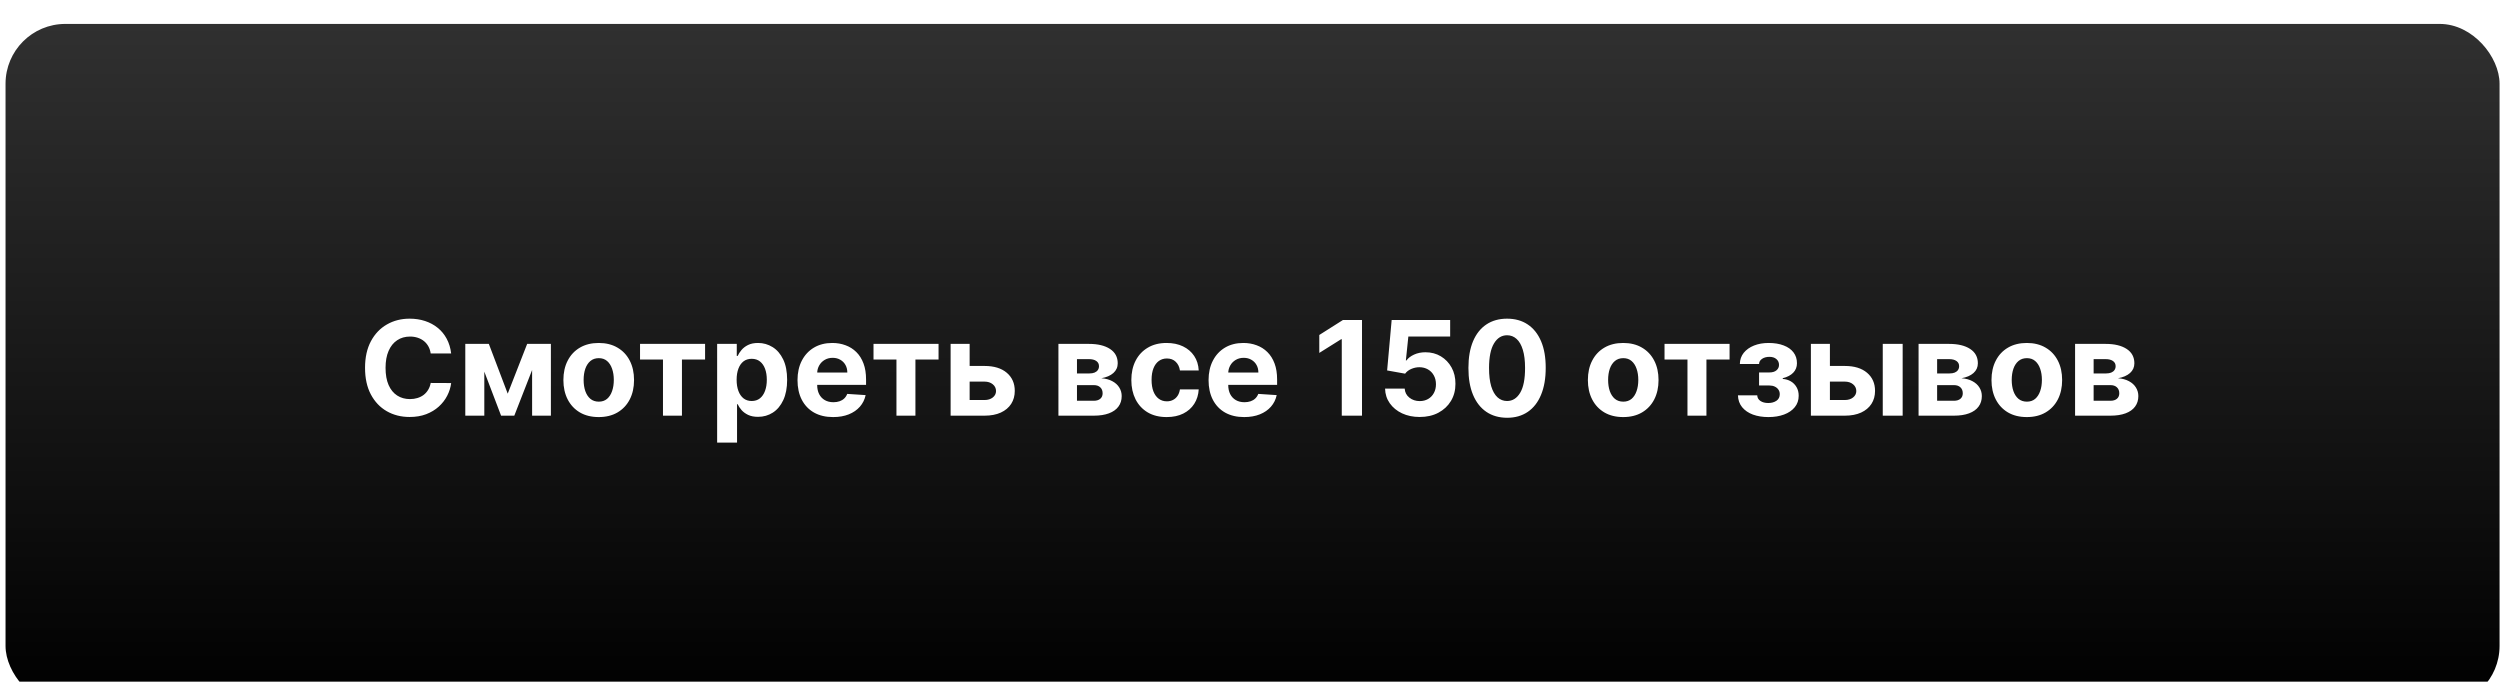 <?xml version="1.0" encoding="UTF-8"?> <svg xmlns="http://www.w3.org/2000/svg" width="418" height="114" viewBox="0 0 418 114" fill="none"> <g filter="url(#filter0_i_132_819)"> <rect x="0.926" width="417" height="114" rx="10" fill="url(#paint0_linear_132_819)"></rect> <path d="M75.434 55.102H72.012C71.949 54.659 71.822 54.266 71.629 53.922C71.436 53.573 71.189 53.276 70.887 53.031C70.585 52.786 70.236 52.599 69.84 52.469C69.449 52.339 69.025 52.273 68.566 52.273C67.738 52.273 67.017 52.479 66.402 52.891C65.788 53.297 65.311 53.891 64.973 54.672C64.634 55.448 64.465 56.391 64.465 57.5C64.465 58.641 64.634 59.599 64.973 60.375C65.316 61.151 65.796 61.737 66.41 62.133C67.025 62.529 67.736 62.727 68.543 62.727C68.996 62.727 69.415 62.667 69.801 62.547C70.191 62.427 70.538 62.253 70.84 62.023C71.142 61.789 71.392 61.505 71.59 61.172C71.793 60.839 71.934 60.458 72.012 60.031L75.434 60.047C75.345 60.781 75.124 61.49 74.769 62.172C74.421 62.849 73.949 63.456 73.356 63.992C72.767 64.523 72.064 64.945 71.246 65.258C70.434 65.565 69.514 65.719 68.488 65.719C67.061 65.719 65.785 65.396 64.66 64.75C63.54 64.104 62.655 63.169 62.004 61.945C61.358 60.721 61.035 59.24 61.035 57.5C61.035 55.755 61.363 54.271 62.02 53.047C62.676 51.823 63.566 50.891 64.691 50.25C65.816 49.604 67.082 49.281 68.488 49.281C69.415 49.281 70.275 49.411 71.066 49.672C71.863 49.932 72.569 50.312 73.184 50.812C73.798 51.307 74.298 51.914 74.684 52.633C75.074 53.352 75.324 54.175 75.434 55.102ZM84.891 61.82L88.141 53.5H90.672L85.992 65.5H83.781L79.211 53.5H81.734L84.891 61.82ZM80.977 53.5V65.5H77.797V53.5H80.977ZM88.969 65.5V53.5H92.109V65.5H88.969ZM100.105 65.734C98.892 65.734 97.842 65.477 96.957 64.961C96.077 64.44 95.397 63.716 94.918 62.789C94.439 61.857 94.199 60.776 94.199 59.547C94.199 58.307 94.439 57.224 94.918 56.297C95.397 55.365 96.077 54.641 96.957 54.125C97.842 53.604 98.892 53.344 100.105 53.344C101.319 53.344 102.366 53.604 103.246 54.125C104.132 54.641 104.814 55.365 105.293 56.297C105.772 57.224 106.012 58.307 106.012 59.547C106.012 60.776 105.772 61.857 105.293 62.789C104.814 63.716 104.132 64.44 103.246 64.961C102.366 65.477 101.319 65.734 100.105 65.734ZM100.121 63.156C100.673 63.156 101.134 63 101.504 62.688C101.874 62.37 102.152 61.938 102.34 61.391C102.533 60.844 102.629 60.221 102.629 59.523C102.629 58.825 102.533 58.203 102.34 57.656C102.152 57.109 101.874 56.677 101.504 56.359C101.134 56.042 100.673 55.883 100.121 55.883C99.564 55.883 99.095 56.042 98.715 56.359C98.34 56.677 98.056 57.109 97.863 57.656C97.676 58.203 97.582 58.825 97.582 59.523C97.582 60.221 97.676 60.844 97.863 61.391C98.056 61.938 98.34 62.37 98.715 62.688C99.095 63 99.564 63.156 100.121 63.156ZM107.014 56.117V53.5H117.889V56.117H114.021V65.5H110.85V56.117H107.014ZM119.906 70V53.5H123.188V55.516H123.336C123.482 55.193 123.693 54.865 123.969 54.531C124.25 54.193 124.615 53.911 125.062 53.688C125.516 53.458 126.078 53.344 126.75 53.344C127.625 53.344 128.432 53.573 129.172 54.031C129.911 54.484 130.503 55.169 130.945 56.086C131.388 56.997 131.609 58.141 131.609 59.516C131.609 60.854 131.393 61.984 130.961 62.906C130.534 63.823 129.951 64.518 129.211 64.992C128.477 65.461 127.654 65.695 126.742 65.695C126.096 65.695 125.547 65.588 125.094 65.375C124.646 65.162 124.279 64.893 123.992 64.57C123.706 64.242 123.487 63.911 123.336 63.578H123.234V70H119.906ZM123.164 59.5C123.164 60.214 123.263 60.836 123.461 61.367C123.659 61.898 123.945 62.312 124.32 62.609C124.695 62.901 125.151 63.047 125.687 63.047C126.229 63.047 126.688 62.898 127.062 62.602C127.438 62.3 127.721 61.883 127.914 61.352C128.112 60.815 128.211 60.198 128.211 59.5C128.211 58.807 128.115 58.198 127.922 57.672C127.729 57.146 127.445 56.734 127.07 56.438C126.695 56.141 126.234 55.992 125.687 55.992C125.146 55.992 124.688 56.135 124.312 56.422C123.943 56.708 123.659 57.115 123.461 57.641C123.263 58.167 123.164 58.786 123.164 59.5ZM139.297 65.734C138.063 65.734 137 65.484 136.109 64.984C135.224 64.479 134.542 63.766 134.062 62.844C133.583 61.917 133.344 60.82 133.344 59.555C133.344 58.32 133.583 57.237 134.062 56.305C134.542 55.372 135.216 54.646 136.086 54.125C136.961 53.604 137.987 53.344 139.164 53.344C139.956 53.344 140.693 53.471 141.375 53.727C142.063 53.977 142.661 54.354 143.172 54.859C143.688 55.365 144.089 56 144.375 56.766C144.661 57.526 144.805 58.417 144.805 59.438V60.352L134.672 60.352V58.289H141.672C141.672 57.81 141.568 57.385 141.359 57.016C141.151 56.646 140.862 56.357 140.492 56.148C140.128 55.935 139.703 55.828 139.219 55.828C138.714 55.828 138.266 55.945 137.875 56.18C137.49 56.409 137.188 56.719 136.969 57.109C136.75 57.495 136.638 57.925 136.633 58.398V60.359C136.633 60.953 136.742 61.466 136.961 61.898C137.185 62.331 137.5 62.664 137.906 62.898C138.313 63.133 138.794 63.25 139.352 63.25C139.721 63.25 140.06 63.198 140.367 63.094C140.674 62.99 140.938 62.833 141.156 62.625C141.375 62.417 141.542 62.161 141.656 61.859L144.734 62.062C144.578 62.802 144.258 63.448 143.773 64C143.294 64.547 142.674 64.974 141.914 65.281C141.159 65.583 140.286 65.734 139.297 65.734ZM146.051 56.117V53.5H156.926V56.117H153.059V65.5H149.887V56.117H146.051ZM161.029 57.188H164.615C166.204 57.188 167.443 57.568 168.334 58.328C169.225 59.083 169.67 60.094 169.67 61.359C169.67 62.182 169.469 62.906 169.068 63.531C168.667 64.151 168.089 64.635 167.334 64.984C166.579 65.328 165.673 65.5 164.615 65.5H158.943V53.5H162.123V62.883H164.615C165.173 62.883 165.631 62.742 165.99 62.461C166.35 62.18 166.532 61.82 166.537 61.383C166.532 60.919 166.35 60.542 165.99 60.25C165.631 59.953 165.173 59.805 164.615 59.805H161.029V57.188ZM176.969 65.5V53.5H182.086C183.565 53.5 184.734 53.781 185.594 54.344C186.453 54.906 186.883 55.706 186.883 56.742C186.883 57.393 186.641 57.935 186.156 58.367C185.672 58.8 185 59.091 184.141 59.242C184.859 59.294 185.471 59.458 185.977 59.734C186.487 60.005 186.875 60.357 187.141 60.789C187.411 61.221 187.547 61.7 187.547 62.227C187.547 62.909 187.365 63.495 187 63.984C186.641 64.474 186.112 64.849 185.414 65.109C184.721 65.37 183.875 65.5 182.875 65.5H176.969ZM180.07 63.008H182.875C183.339 63.008 183.701 62.898 183.961 62.68C184.227 62.456 184.359 62.151 184.359 61.766C184.359 61.339 184.227 61.003 183.961 60.758C183.701 60.513 183.339 60.391 182.875 60.391H180.07V63.008ZM180.07 58.438H182.156C182.49 58.438 182.773 58.391 183.008 58.297C183.247 58.198 183.43 58.057 183.555 57.875C183.685 57.693 183.75 57.477 183.75 57.227C183.75 56.857 183.602 56.568 183.305 56.359C183.008 56.151 182.602 56.047 182.086 56.047H180.07V58.438ZM195.066 65.734C193.837 65.734 192.78 65.474 191.895 64.953C191.014 64.427 190.337 63.698 189.863 62.766C189.395 61.833 189.16 60.76 189.16 59.547C189.16 58.318 189.397 57.24 189.871 56.312C190.35 55.38 191.03 54.654 191.91 54.133C192.79 53.607 193.837 53.344 195.051 53.344C196.098 53.344 197.014 53.534 197.801 53.914C198.587 54.294 199.21 54.828 199.668 55.516C200.126 56.203 200.379 57.01 200.426 57.938H197.285C197.197 57.339 196.962 56.857 196.582 56.492C196.207 56.122 195.715 55.938 195.105 55.938C194.59 55.938 194.139 56.078 193.754 56.359C193.374 56.635 193.077 57.039 192.863 57.57C192.65 58.102 192.543 58.745 192.543 59.5C192.543 60.266 192.647 60.917 192.855 61.453C193.069 61.99 193.368 62.398 193.754 62.68C194.139 62.961 194.59 63.102 195.105 63.102C195.486 63.102 195.827 63.023 196.129 62.867C196.436 62.711 196.689 62.484 196.887 62.188C197.09 61.885 197.223 61.523 197.285 61.102H200.426C200.374 62.018 200.124 62.825 199.676 63.523C199.233 64.216 198.621 64.758 197.84 65.148C197.059 65.539 196.134 65.734 195.066 65.734ZM208.025 65.734C206.791 65.734 205.729 65.484 204.838 64.984C203.952 64.479 203.27 63.766 202.791 62.844C202.312 61.917 202.072 60.82 202.072 59.555C202.072 58.32 202.312 57.237 202.791 56.305C203.27 55.372 203.945 54.646 204.814 54.125C205.689 53.604 206.715 53.344 207.893 53.344C208.684 53.344 209.421 53.471 210.104 53.727C210.791 53.977 211.39 54.354 211.9 54.859C212.416 55.365 212.817 56 213.104 56.766C213.39 57.526 213.533 58.417 213.533 59.438V60.352H203.4V58.289H210.4C210.4 57.81 210.296 57.385 210.088 57.016C209.88 56.646 209.59 56.357 209.221 56.148C208.856 55.935 208.432 55.828 207.947 55.828C207.442 55.828 206.994 55.945 206.604 56.18C206.218 56.409 205.916 56.719 205.697 57.109C205.479 57.495 205.367 57.925 205.361 58.398V60.359C205.361 60.953 205.471 61.466 205.689 61.898C205.913 62.331 206.229 62.664 206.635 62.898C207.041 63.133 207.523 63.25 208.08 63.25C208.45 63.25 208.788 63.198 209.096 63.094C209.403 62.99 209.666 62.833 209.885 62.625C210.104 62.417 210.27 62.161 210.385 61.859L213.463 62.062C213.307 62.802 212.986 63.448 212.502 64C212.023 64.547 211.403 64.974 210.643 65.281C209.887 65.583 209.015 65.734 208.025 65.734ZM227.727 49.5V65.5H224.344V52.711H224.25L220.586 55.008V52.008L224.547 49.5H227.727ZM237.373 65.719C236.269 65.719 235.285 65.516 234.42 65.109C233.561 64.703 232.878 64.143 232.373 63.43C231.868 62.716 231.605 61.898 231.584 60.977H234.865C234.902 61.596 235.162 62.099 235.646 62.484C236.131 62.87 236.706 63.062 237.373 63.062C237.904 63.062 238.373 62.945 238.779 62.711C239.191 62.471 239.511 62.141 239.74 61.719C239.975 61.292 240.092 60.802 240.092 60.25C240.092 59.688 239.972 59.193 239.732 58.766C239.498 58.339 239.173 58.005 238.756 57.766C238.339 57.526 237.863 57.404 237.326 57.398C236.857 57.398 236.402 57.495 235.959 57.688C235.521 57.88 235.18 58.143 234.936 58.477L231.928 57.938L232.686 49.5H242.467V52.266H235.475L235.061 56.273H235.154C235.436 55.878 235.86 55.55 236.428 55.289C236.995 55.029 237.631 54.898 238.334 54.898C239.298 54.898 240.157 55.125 240.912 55.578C241.667 56.031 242.264 56.654 242.701 57.445C243.139 58.232 243.355 59.138 243.35 60.164C243.355 61.242 243.105 62.2 242.6 63.039C242.1 63.872 241.399 64.529 240.498 65.008C239.602 65.482 238.561 65.719 237.373 65.719ZM251.982 65.852C250.639 65.846 249.482 65.516 248.514 64.859C247.55 64.203 246.808 63.253 246.287 62.008C245.771 60.763 245.516 59.266 245.521 57.516C245.521 55.771 245.779 54.284 246.295 53.055C246.816 51.825 247.558 50.891 248.521 50.25C249.49 49.604 250.644 49.281 251.982 49.281C253.321 49.281 254.472 49.604 255.436 50.25C256.404 50.896 257.149 51.833 257.67 53.062C258.191 54.286 258.449 55.771 258.443 57.516C258.443 59.271 258.183 60.771 257.662 62.016C257.146 63.26 256.407 64.211 255.443 64.867C254.48 65.523 253.326 65.852 251.982 65.852ZM251.982 63.047C252.899 63.047 253.631 62.586 254.178 61.664C254.725 60.742 254.995 59.359 254.99 57.516C254.99 56.302 254.865 55.292 254.615 54.484C254.37 53.677 254.021 53.07 253.568 52.664C253.12 52.258 252.592 52.055 251.982 52.055C251.071 52.055 250.342 52.51 249.795 53.422C249.248 54.333 248.972 55.698 248.967 57.516C248.967 58.745 249.089 59.771 249.334 60.594C249.584 61.411 249.936 62.026 250.389 62.438C250.842 62.844 251.373 63.047 251.982 63.047ZM271.4 65.734C270.187 65.734 269.137 65.477 268.252 64.961C267.372 64.44 266.692 63.716 266.213 62.789C265.734 61.857 265.494 60.776 265.494 59.547C265.494 58.307 265.734 57.224 266.213 56.297C266.692 55.365 267.372 54.641 268.252 54.125C269.137 53.604 270.187 53.344 271.4 53.344C272.614 53.344 273.661 53.604 274.541 54.125C275.426 54.641 276.109 55.365 276.588 56.297C277.067 57.224 277.307 58.307 277.307 59.547C277.307 60.776 277.067 61.857 276.588 62.789C276.109 63.716 275.426 64.44 274.541 64.961C273.661 65.477 272.614 65.734 271.4 65.734ZM271.416 63.156C271.968 63.156 272.429 63 272.799 62.688C273.169 62.37 273.447 61.938 273.635 61.391C273.827 60.844 273.924 60.221 273.924 59.523C273.924 58.825 273.827 58.203 273.635 57.656C273.447 57.109 273.169 56.677 272.799 56.359C272.429 56.042 271.968 55.883 271.416 55.883C270.859 55.883 270.39 56.042 270.01 56.359C269.635 56.677 269.351 57.109 269.158 57.656C268.971 58.203 268.877 58.825 268.877 59.523C268.877 60.221 268.971 60.844 269.158 61.391C269.351 61.938 269.635 62.37 270.01 62.688C270.39 63 270.859 63.156 271.416 63.156ZM278.309 56.117V53.5H289.184V56.117H285.316V65.5H282.145V56.117H278.309ZM290.584 62.102H293.811C293.826 62.497 294.003 62.81 294.342 63.039C294.68 63.268 295.118 63.383 295.654 63.383C296.196 63.383 296.652 63.258 297.021 63.008C297.391 62.753 297.576 62.388 297.576 61.914C297.576 61.622 297.503 61.37 297.357 61.156C297.212 60.938 297.008 60.766 296.748 60.641C296.488 60.516 296.186 60.453 295.842 60.453H294.115V58.273H295.842C296.357 58.273 296.753 58.154 297.029 57.914C297.311 57.675 297.451 57.375 297.451 57.016C297.451 56.609 297.305 56.284 297.014 56.039C296.727 55.789 296.339 55.664 295.85 55.664C295.355 55.664 294.943 55.776 294.615 56C294.292 56.219 294.126 56.505 294.115 56.859H290.904C290.915 56.141 291.131 55.518 291.553 54.992C291.98 54.466 292.553 54.06 293.271 53.773C293.995 53.487 294.805 53.344 295.701 53.344C296.68 53.344 297.524 53.482 298.232 53.758C298.946 54.029 299.493 54.417 299.873 54.922C300.258 55.427 300.451 56.029 300.451 56.727C300.451 57.362 300.243 57.893 299.826 58.32C299.41 58.747 298.826 59.052 298.076 59.234V59.359C298.571 59.391 299.019 59.523 299.42 59.758C299.821 59.992 300.141 60.315 300.381 60.727C300.62 61.133 300.74 61.615 300.74 62.172C300.74 62.917 300.521 63.555 300.084 64.086C299.652 64.617 299.053 65.026 298.287 65.312C297.527 65.594 296.654 65.734 295.67 65.734C294.712 65.734 293.852 65.596 293.092 65.32C292.337 65.039 291.735 64.628 291.287 64.086C290.844 63.544 290.61 62.883 290.584 62.102ZM304.867 57.188H308.453C310.042 57.188 311.281 57.568 312.172 58.328C313.063 59.083 313.508 60.094 313.508 61.359C313.508 62.182 313.307 62.906 312.906 63.531C312.505 64.151 311.927 64.635 311.172 64.984C310.417 65.328 309.51 65.5 308.453 65.5H302.781V53.5H305.961V62.883H308.453C309.01 62.883 309.469 62.742 309.828 62.461C310.188 62.18 310.37 61.82 310.375 61.383C310.37 60.919 310.188 60.542 309.828 60.25C309.469 59.953 309.01 59.805 308.453 59.805H304.867V57.188ZM314.797 65.5V53.5H318.125V65.5H314.797ZM320.785 65.5V53.5H325.902C327.382 53.5 328.551 53.781 329.41 54.344C330.27 54.906 330.699 55.706 330.699 56.742C330.699 57.393 330.457 57.935 329.973 58.367C329.488 58.8 328.816 59.091 327.957 59.242C328.676 59.294 329.288 59.458 329.793 59.734C330.303 60.005 330.691 60.357 330.957 60.789C331.228 61.221 331.363 61.7 331.363 62.227C331.363 62.909 331.181 63.495 330.816 63.984C330.457 64.474 329.928 64.849 329.23 65.109C328.538 65.37 327.691 65.5 326.691 65.5H320.785ZM323.887 63.008H326.691C327.155 63.008 327.517 62.898 327.777 62.68C328.043 62.456 328.176 62.151 328.176 61.766C328.176 61.339 328.043 61.003 327.777 60.758C327.517 60.513 327.155 60.391 326.691 60.391H323.887V63.008ZM323.887 58.438H325.973C326.306 58.438 326.59 58.391 326.824 58.297C327.064 58.198 327.246 58.057 327.371 57.875C327.501 57.693 327.566 57.477 327.566 57.227C327.566 56.857 327.418 56.568 327.121 56.359C326.824 56.151 326.418 56.047 325.902 56.047H323.887V58.438ZM338.883 65.734C337.669 65.734 336.62 65.477 335.734 64.961C334.854 64.44 334.174 63.716 333.695 62.789C333.216 61.857 332.977 60.776 332.977 59.547C332.977 58.307 333.216 57.224 333.695 56.297C334.174 55.365 334.854 54.641 335.734 54.125C336.62 53.604 337.669 53.344 338.883 53.344C340.096 53.344 341.143 53.604 342.023 54.125C342.909 54.641 343.591 55.365 344.07 56.297C344.549 57.224 344.789 58.307 344.789 59.547C344.789 60.776 344.549 61.857 344.07 62.789C343.591 63.716 342.909 64.44 342.023 64.961C341.143 65.477 340.096 65.734 338.883 65.734ZM338.898 63.156C339.451 63.156 339.911 63 340.281 62.688C340.651 62.37 340.93 61.938 341.117 61.391C341.31 60.844 341.406 60.221 341.406 59.523C341.406 58.825 341.31 58.203 341.117 57.656C340.93 57.109 340.651 56.677 340.281 56.359C339.911 56.042 339.451 55.883 338.898 55.883C338.341 55.883 337.872 56.042 337.492 56.359C337.117 56.677 336.833 57.109 336.641 57.656C336.453 58.203 336.359 58.825 336.359 59.523C336.359 60.221 336.453 60.844 336.641 61.391C336.833 61.938 337.117 62.37 337.492 62.688C337.872 63 338.341 63.156 338.898 63.156ZM346.953 65.5V53.5H352.07C353.549 53.5 354.719 53.781 355.578 54.344C356.438 54.906 356.867 55.706 356.867 56.742C356.867 57.393 356.625 57.935 356.141 58.367C355.656 58.8 354.984 59.091 354.125 59.242C354.844 59.294 355.456 59.458 355.961 59.734C356.471 60.005 356.859 60.357 357.125 60.789C357.396 61.221 357.531 61.7 357.531 62.227C357.531 62.909 357.349 63.495 356.984 63.984C356.625 64.474 356.096 64.849 355.398 65.109C354.706 65.37 353.859 65.5 352.859 65.5H346.953ZM350.055 63.008H352.859C353.323 63.008 353.685 62.898 353.945 62.68C354.211 62.456 354.344 62.151 354.344 61.766C354.344 61.339 354.211 61.003 353.945 60.758C353.685 60.513 353.323 60.391 352.859 60.391H350.055V63.008ZM350.055 58.438H352.141C352.474 58.438 352.758 58.391 352.992 58.297C353.232 58.198 353.414 58.057 353.539 57.875C353.669 57.693 353.734 57.477 353.734 57.227C353.734 56.857 353.586 56.568 353.289 56.359C352.992 56.151 352.586 56.047 352.07 56.047H350.055V58.438Z" fill="white"></path> </g> <defs> <filter id="filter0_i_132_819" x="0.926" y="0" width="417" height="118" filterUnits="userSpaceOnUse" color-interpolation-filters="sRGB"> <feFlood flood-opacity="0" result="BackgroundImageFix"></feFlood> <feBlend mode="normal" in="SourceGraphic" in2="BackgroundImageFix" result="shape"></feBlend> <feColorMatrix in="SourceAlpha" type="matrix" values="0 0 0 0 0 0 0 0 0 0 0 0 0 0 0 0 0 0 127 0" result="hardAlpha"></feColorMatrix> <feOffset dy="4"></feOffset> <feGaussianBlur stdDeviation="8.5"></feGaussianBlur> <feComposite in2="hardAlpha" operator="arithmetic" k2="-1" k3="1"></feComposite> <feColorMatrix type="matrix" values="0 0 0 0 0.893 0 0 0 0 0.962 0 0 0 0 1 0 0 0 0.4 0"></feColorMatrix> <feBlend mode="normal" in2="shape" result="effect1_innerShadow_132_819"></feBlend> </filter> <linearGradient id="paint0_linear_132_819" x1="209.426" y1="0" x2="209.426" y2="114" gradientUnits="userSpaceOnUse"> <stop stop-color="#303030"></stop> <stop offset="1"></stop> </linearGradient> </defs> </svg> 